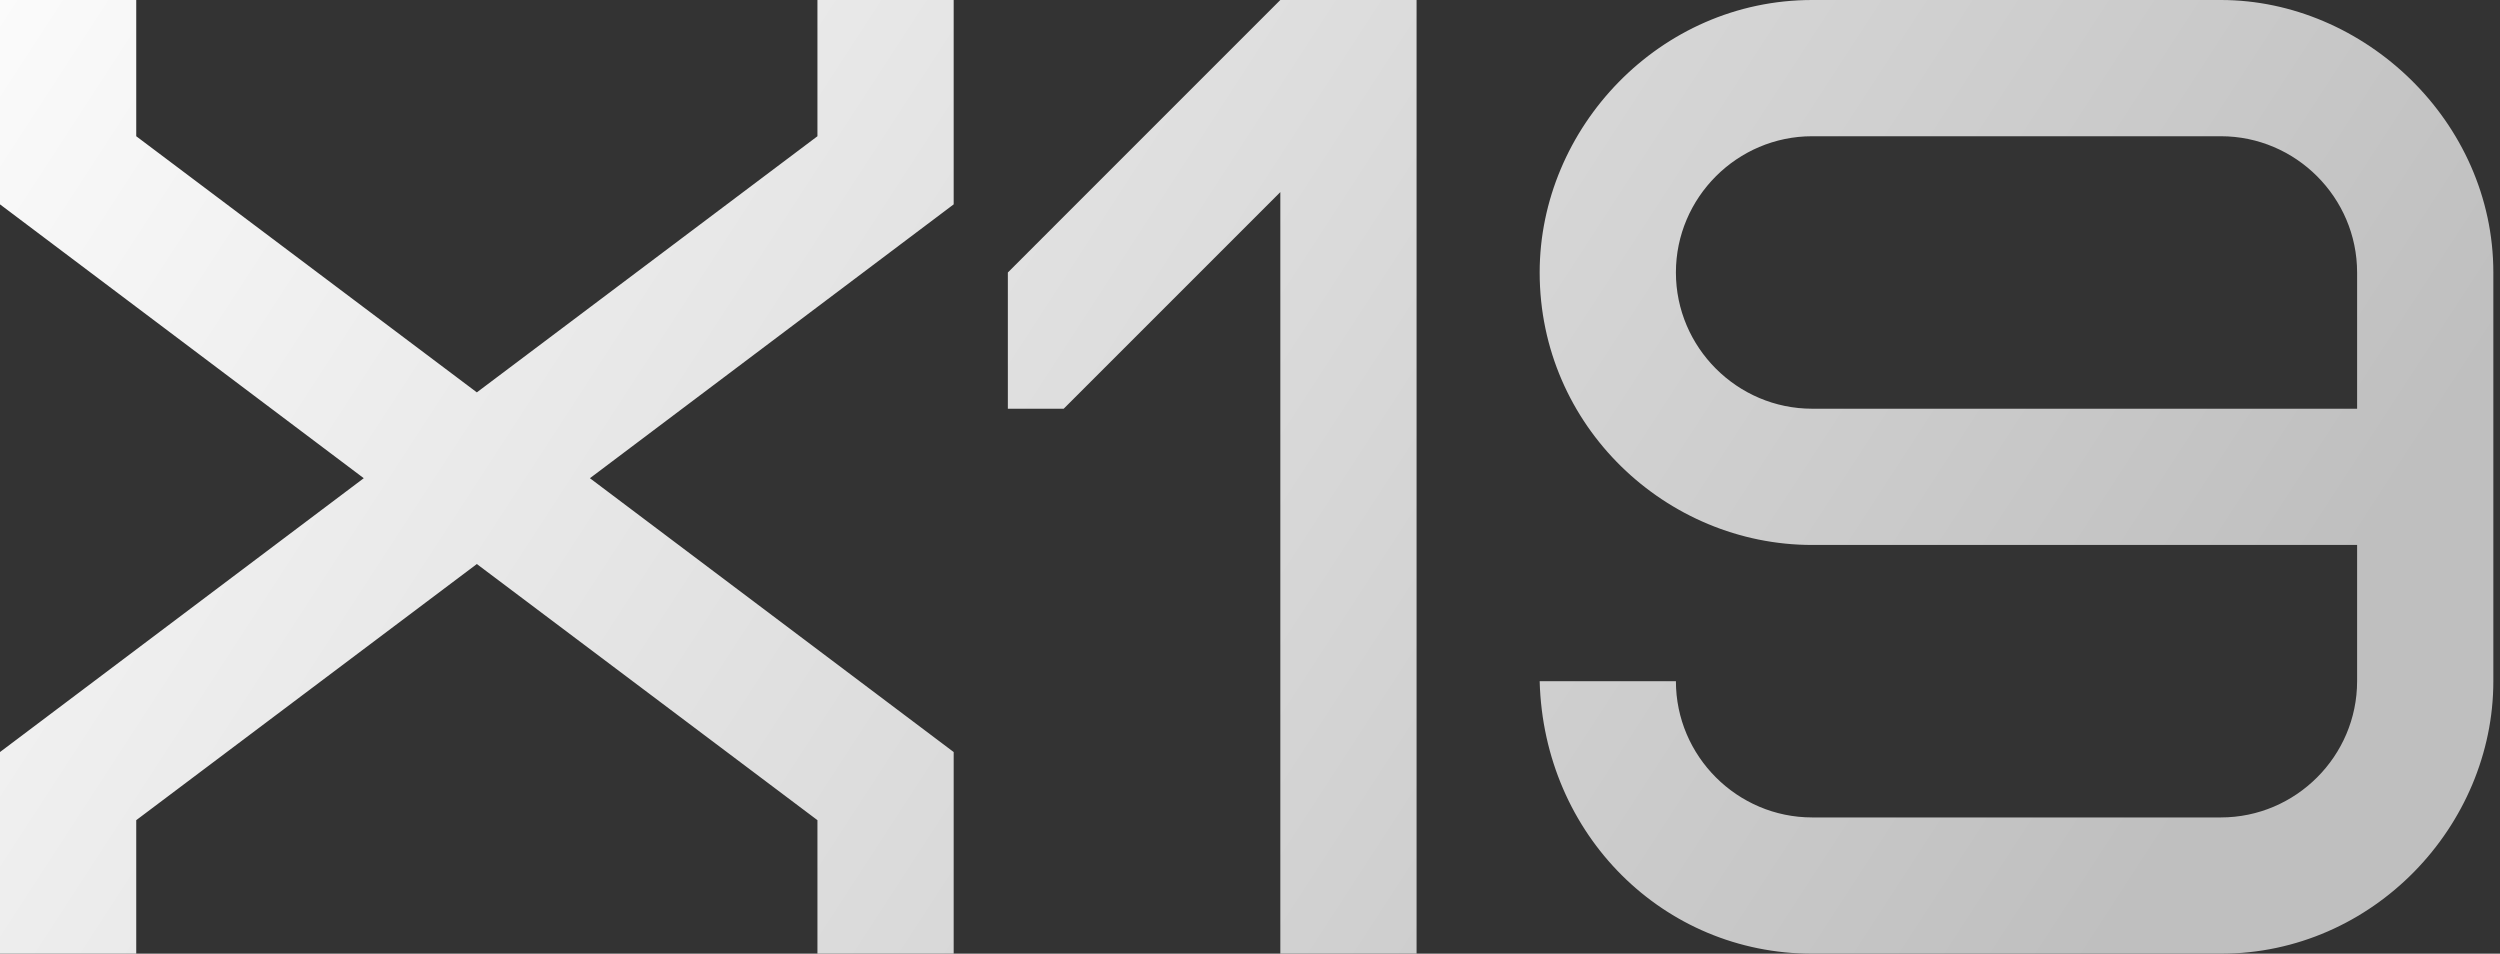 <?xml version="1.0" encoding="UTF-8"?> <svg xmlns="http://www.w3.org/2000/svg" width="367" height="140" viewBox="0 0 367 140" fill="none"><rect x="0" y="0" width="367" height="140" fill="#333333" stroke="none"/> <path d="M120 -9.53674e-06V20L70 57.6L20 20V-9.53674e-06H2.38419e-07V30L53.4 70.2L2.38419e-07 110.4V140H20V120.4L70 82.8L120 120.4V140H140V110.4L86.6 70.2L140 30V-9.53674e-06H120ZM147.953 40V60H156.153L187.953 28.2V140H207.953V-9.53674e-06H187.953L147.953 40ZM266.023 60C255.023 60 246.023 51 246.023 40C246.023 29 255.023 20 266.023 20H326.023C337.023 20 346.023 29 346.023 40V60H266.023ZM346.023 100C346.023 111 337.023 120 326.023 120H266.023C255.023 120 246.023 111 246.023 100H226.023C226.623 122.6 244.223 140 266.023 140H326.023C348.423 140 366.023 121.2 366.023 100V40C366.023 17.8 347.023 -9.53674e-06 326.023 -9.53674e-06H266.023C243.623 -9.53674e-06 226.023 18.8 226.023 40C226.023 62.6 244.623 80 266.023 80H346.023V100Z" fill="url(#paint0_linear_553_790)"></path> <defs> <linearGradient id="paint0_linear_553_790" x1="110.409" y1="-212.258" x2="410.817" y2="-17.1" gradientUnits="userSpaceOnUse"> <stop stop-color="white"></stop> <stop offset="1" stop-color="#BFBFBF"></stop> </linearGradient> </defs> </svg> 
